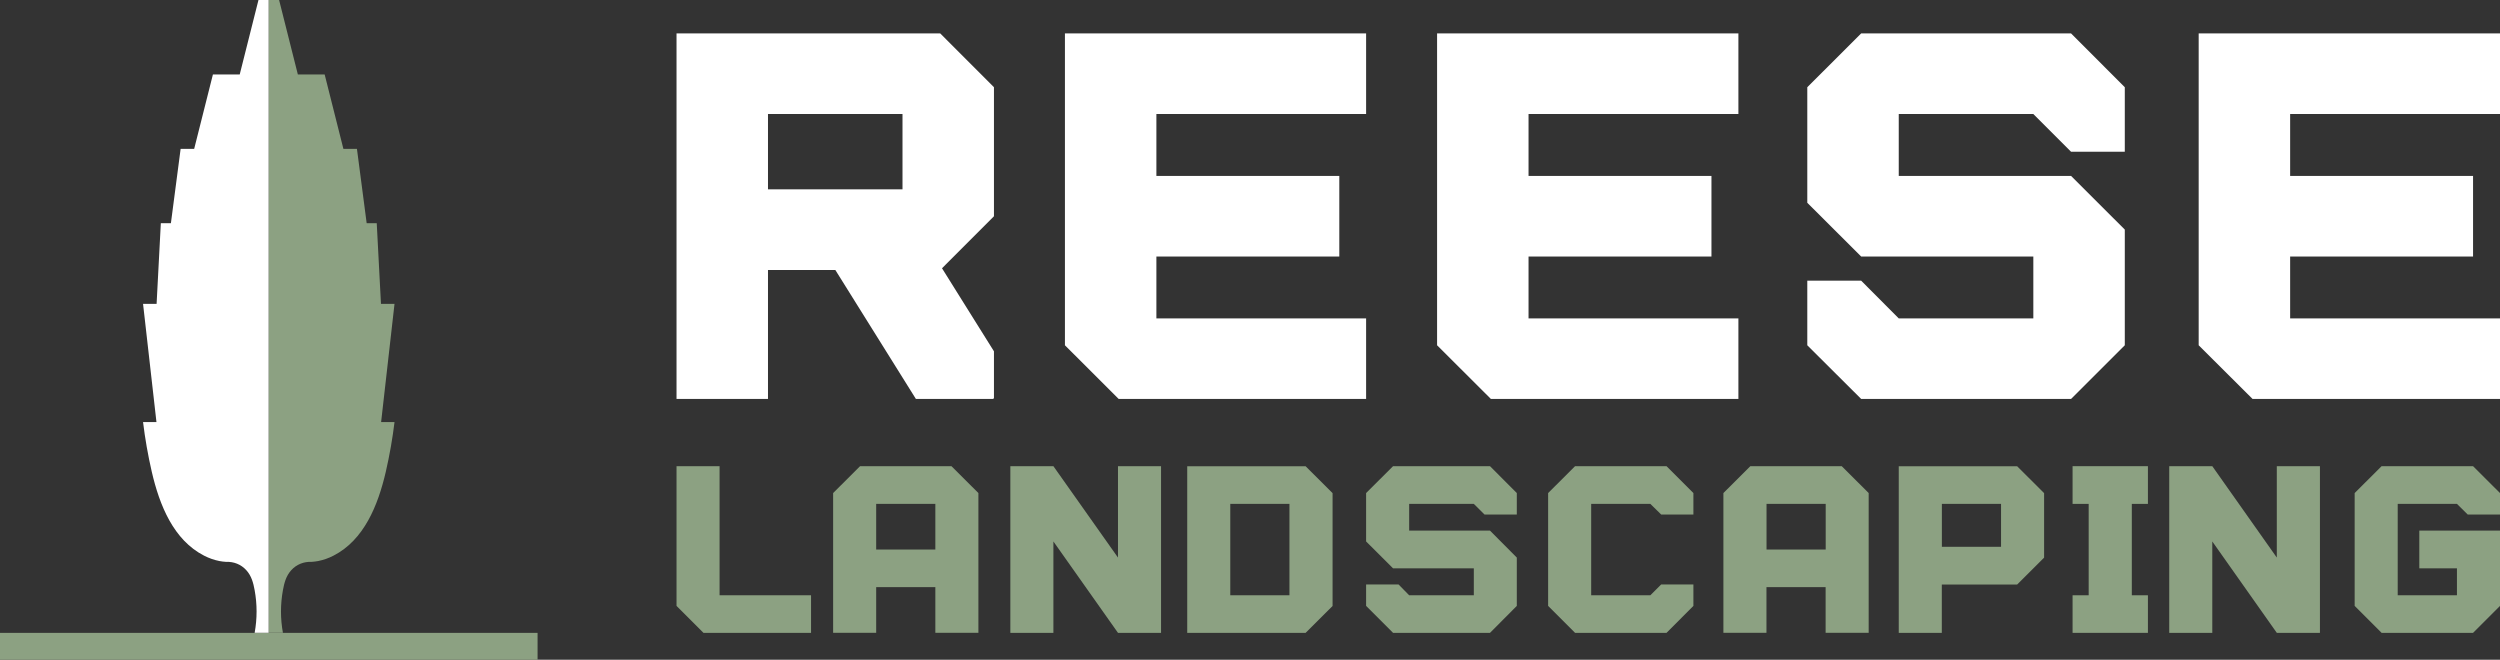 <?xml version="1.0" encoding="UTF-8"?>
<svg id="Layer_1" xmlns="http://www.w3.org/2000/svg" version="1.1" xmlns:xlink="http://www.w3.org/1999/xlink" viewBox="0 0 360 95">
  <rect x="0" y="0" width="360" height="95" fill="#333333" stroke="none"/>
  <!-- Generator: Adobe Illustrator 29.2.1, SVG Export Plug-In . SVG Version: 2.1.0 Build 116)  -->
  <defs>
    <style>
      .st0 {
        fill: #fff;
      }

      .st1 {
        fill: none;
      }

      .st2 {
        fill: #8ca182;
      }

      .st3 {
        clip-path: url(#clippath);
      }
    </style>
    <clipPath id="clippath">
      <rect class="st1" width="360" height="95"/>
    </clipPath>
  </defs>
  <polygon class="st2" points="312.37 67.13 312.37 91.13 318.57 91.13 318.57 77.97 327.86 91.13 334.07 91.13 334.07 67.13 327.86 67.13 327.86 80.29 318.57 67.13 312.37 67.13"/>
  <path class="st2" d="M252.05,67.13l-3.88,3.87v20.12h6.2v-6.57h8.52v6.57h6.2v-20.12l-3.88-3.87h-13.17ZM254.38,72.56h8.52v6.57h-8.52v-6.57Z"/>
  <rect class="st2" y="91.13" width="77.41" height="3.87"/>
  <path class="st0" d="M97.42,4.81v52.64h13.17v-18.57h9.7l11.6,18.57h11.09l.15-.1v-6.76l-7.48-11.96,7.48-7.49V12.56l-7.74-7.75h-37.97ZM110.59,16.42h19.37v10.84h-19.37v-10.84Z"/>
  <polygon class="st0" points="153.35 4.81 153.35 49.72 161.09 57.45 196.72 57.45 196.72 45.85 166.52 45.85 166.52 36.94 192.86 36.94 192.86 25.33 166.52 25.33 166.52 16.42 196.72 16.42 196.72 4.81 153.35 4.81"/>
  <polygon class="st0" points="206.94 4.81 206.94 49.72 214.69 57.45 250.33 57.45 250.33 45.85 220.11 45.85 220.11 36.94 246.45 36.94 246.45 25.33 220.11 25.33 220.11 16.42 250.33 16.42 250.33 4.81 206.94 4.81"/>
  <polygon class="st0" points="268.01 4.81 260.25 12.56 260.25 29.2 268.01 36.94 273.42 36.94 292.8 36.94 292.8 45.85 273.42 45.85 268.01 40.42 260.25 40.42 260.25 49.72 268.01 57.45 298.23 57.45 305.97 49.72 305.97 33.06 298.23 25.33 273.42 25.33 273.42 16.42 292.8 16.42 298.23 21.85 305.97 21.85 305.97 12.56 298.23 4.81 268.01 4.81"/>
  <polygon class="st0" points="316.61 4.81 316.61 49.72 324.37 57.45 360 57.45 360 45.85 329.78 45.85 329.78 36.94 356.12 36.94 356.12 25.33 329.78 25.33 329.78 16.42 360 16.42 360 4.81 316.61 4.81"/>
  <polygon class="st2" points="97.42 67.13 97.42 87.25 101.3 91.13 116.79 91.13 116.79 85.72 103.62 85.72 103.62 67.13 97.42 67.13"/>
  <path class="st2" d="M123.85,67.13l-3.88,3.87v20.12h6.2v-6.57h8.52v6.57h6.2v-20.12l-3.88-3.87h-13.17ZM126.17,72.56h8.52v6.57h-8.52v-6.57Z"/>
  <polygon class="st2" points="145.49 67.13 145.49 91.13 151.69 91.13 151.69 77.97 160.99 91.13 167.19 91.13 167.19 67.13 160.99 67.13 160.99 80.29 151.69 67.13 145.49 67.13"/>
  <path class="st2" d="M170.96,67.13v24h17.05l3.88-3.87v-16.25l-3.88-3.87h-17.05ZM177.16,72.56h8.52v13.16h-8.52v-13.16Z"/>
  <polygon class="st2" points="200.6 67.13 196.72 71 196.72 77.97 200.6 81.84 212.23 81.84 212.23 85.72 202.92 85.72 201.39 84.16 196.72 84.16 196.72 87.25 200.6 91.13 214.56 91.13 218.42 87.25 218.42 80.29 214.56 76.41 202.92 76.41 202.92 72.56 212.23 72.56 213.77 74.09 218.42 74.09 218.42 71 214.56 67.13 200.6 67.13"/>
  <polygon class="st2" points="226.81 67.13 222.93 71 222.93 87.25 226.81 91.13 239.98 91.13 243.85 87.25 243.85 84.16 239.21 84.16 237.65 85.72 229.13 85.72 229.13 72.56 237.65 72.56 239.21 74.09 243.85 74.09 243.85 71 239.98 67.13 226.81 67.13"/>
  <path class="st2" d="M273.42,67.13v24h6.2v-6.96h10.85l3.88-3.87v-9.29l-3.88-3.87h-17.05ZM279.63,72.56h8.52v6.18h-8.52v-6.18Z"/>
  <polygon class="st2" points="342.95 67.13 339.07 71 339.07 87.25 342.95 91.13 356.12 91.13 360 87.25 360 76.41 353.8 76.41 348.38 76.41 348.38 81.84 353.8 81.84 353.8 85.72 345.27 85.72 345.27 72.56 353.8 72.56 355.35 74.09 360 74.09 360 71 356.12 67.13 342.95 67.13"/>
  <polygon class="st2" points="298.45 67.13 298.45 72.56 300.77 72.56 300.77 85.72 298.45 85.72 298.45 91.13 309.3 91.13 309.3 85.72 306.98 85.72 306.98 72.56 309.3 72.56 309.3 67.13 298.45 67.13"/>
  <g class="st3">
    <path class="st0" d="M37.22,0l-2.7,10.72h-3.86l-2.7,10.72h-1.95l-1.4,10.7h-1.45l-.61,11.62h-1.95l1.93,17.02h-1.93c.29,2.4.71,4.78,1.25,7.13,1.13,4.89,3.15,9.85,7.53,12.1.7.36,1.45.63,2.22.78.32.06.65.1.97.12,1.06-.05,2.14.35,2.9,1.2.75.82,1.01,1.84,1.2,2.88.37,2.03.37,4.1,0,6.13h2.03V0h-1.49Z"/>
    <path class="st2" d="M40.19,0l2.7,10.72h3.86l2.7,10.72h1.95l1.4,10.7h1.45l.61,11.62h1.95l-1.93,17.02h1.93c-.29,2.4-.71,4.78-1.25,7.13-1.13,4.89-3.15,9.85-7.53,12.1-.7.36-1.45.63-2.22.78-.32.06-.65.1-.97.12-1.06-.05-2.14.35-2.9,1.2-.75.82-1.01,1.84-1.2,2.88-.37,2.03-.37,4.1,0,6.13h-2.03V0h1.49Z"/>
  </g>
</svg>